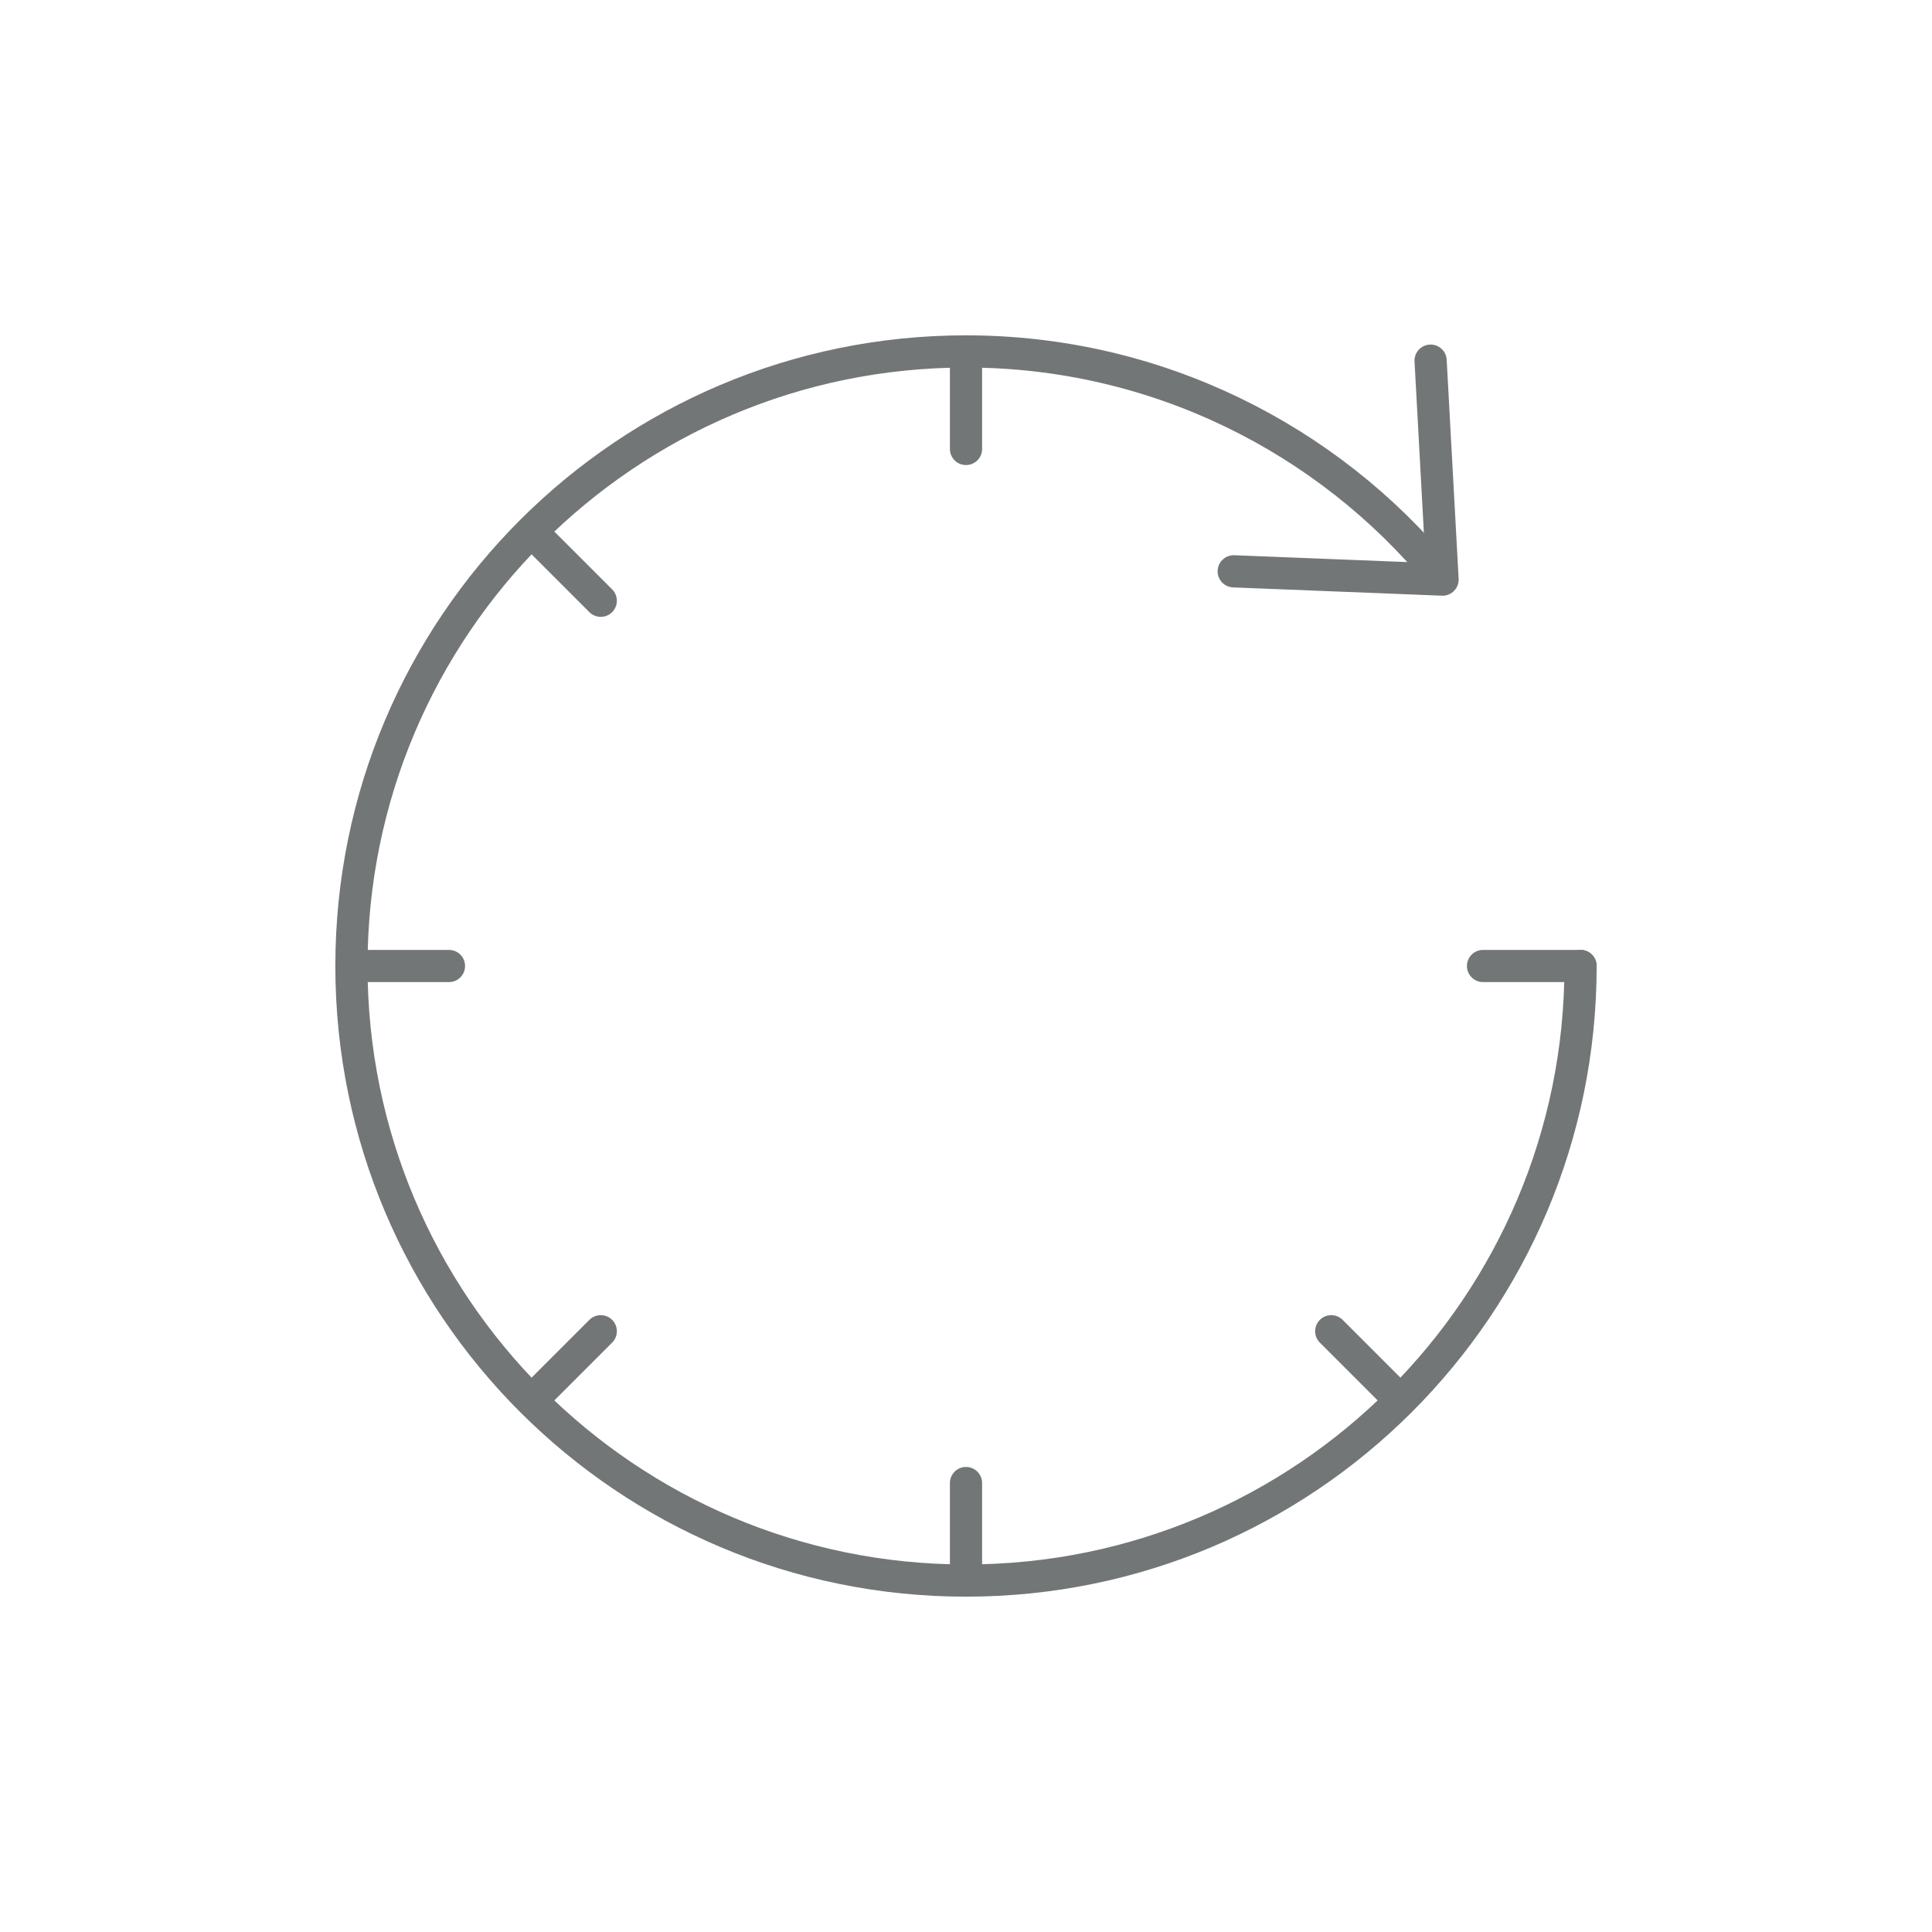 <?xml version="1.0" encoding="UTF-8"?> <!-- Generator: Adobe Illustrator 23.0.4, SVG Export Plug-In . SVG Version: 6.00 Build 0) --> <svg xmlns="http://www.w3.org/2000/svg" xmlns:xlink="http://www.w3.org/1999/xlink" id="Layer_1" x="0px" y="0px" viewBox="0 0 210 210" style="enable-background:new 0 0 210 210;" xml:space="preserve"> <style type="text/css"> .st0{fill:none;stroke:#737677;stroke-width:3.5;stroke-linecap:round;stroke-linejoin:round;stroke-miterlimit:10;} </style> <g> <path class="st0" d="M171.8,105c0,36.9-29.9,66.8-66.8,66.8S38.2,141.9,38.2,105S68.1,38.2,105,38.2c20.7,0,39.3,9.5,51.5,24.3"></path> <polyline class="st0" points="155.5,39.2 156.8,63 134.1,62.1 "></polyline> <g> <line class="st0" x1="105" y1="48.8" x2="105" y2="38.2"></line> <line class="st0" x1="105" y1="171.8" x2="105" y2="161.2"></line> </g> <g> <line class="st0" x1="161.2" y1="105" x2="171.8" y2="105"></line> <line class="st0" x1="38.2" y1="105" x2="48.8" y2="105"></line> </g> <g> <line class="st0" x1="144.7" y1="144.7" x2="152.2" y2="152.2"></line> <line class="st0" x1="57.8" y1="57.8" x2="65.3" y2="65.3"></line> </g> <g> <line class="st0" x1="65.3" y1="144.7" x2="57.8" y2="152.2"></line> </g> </g> </svg> 